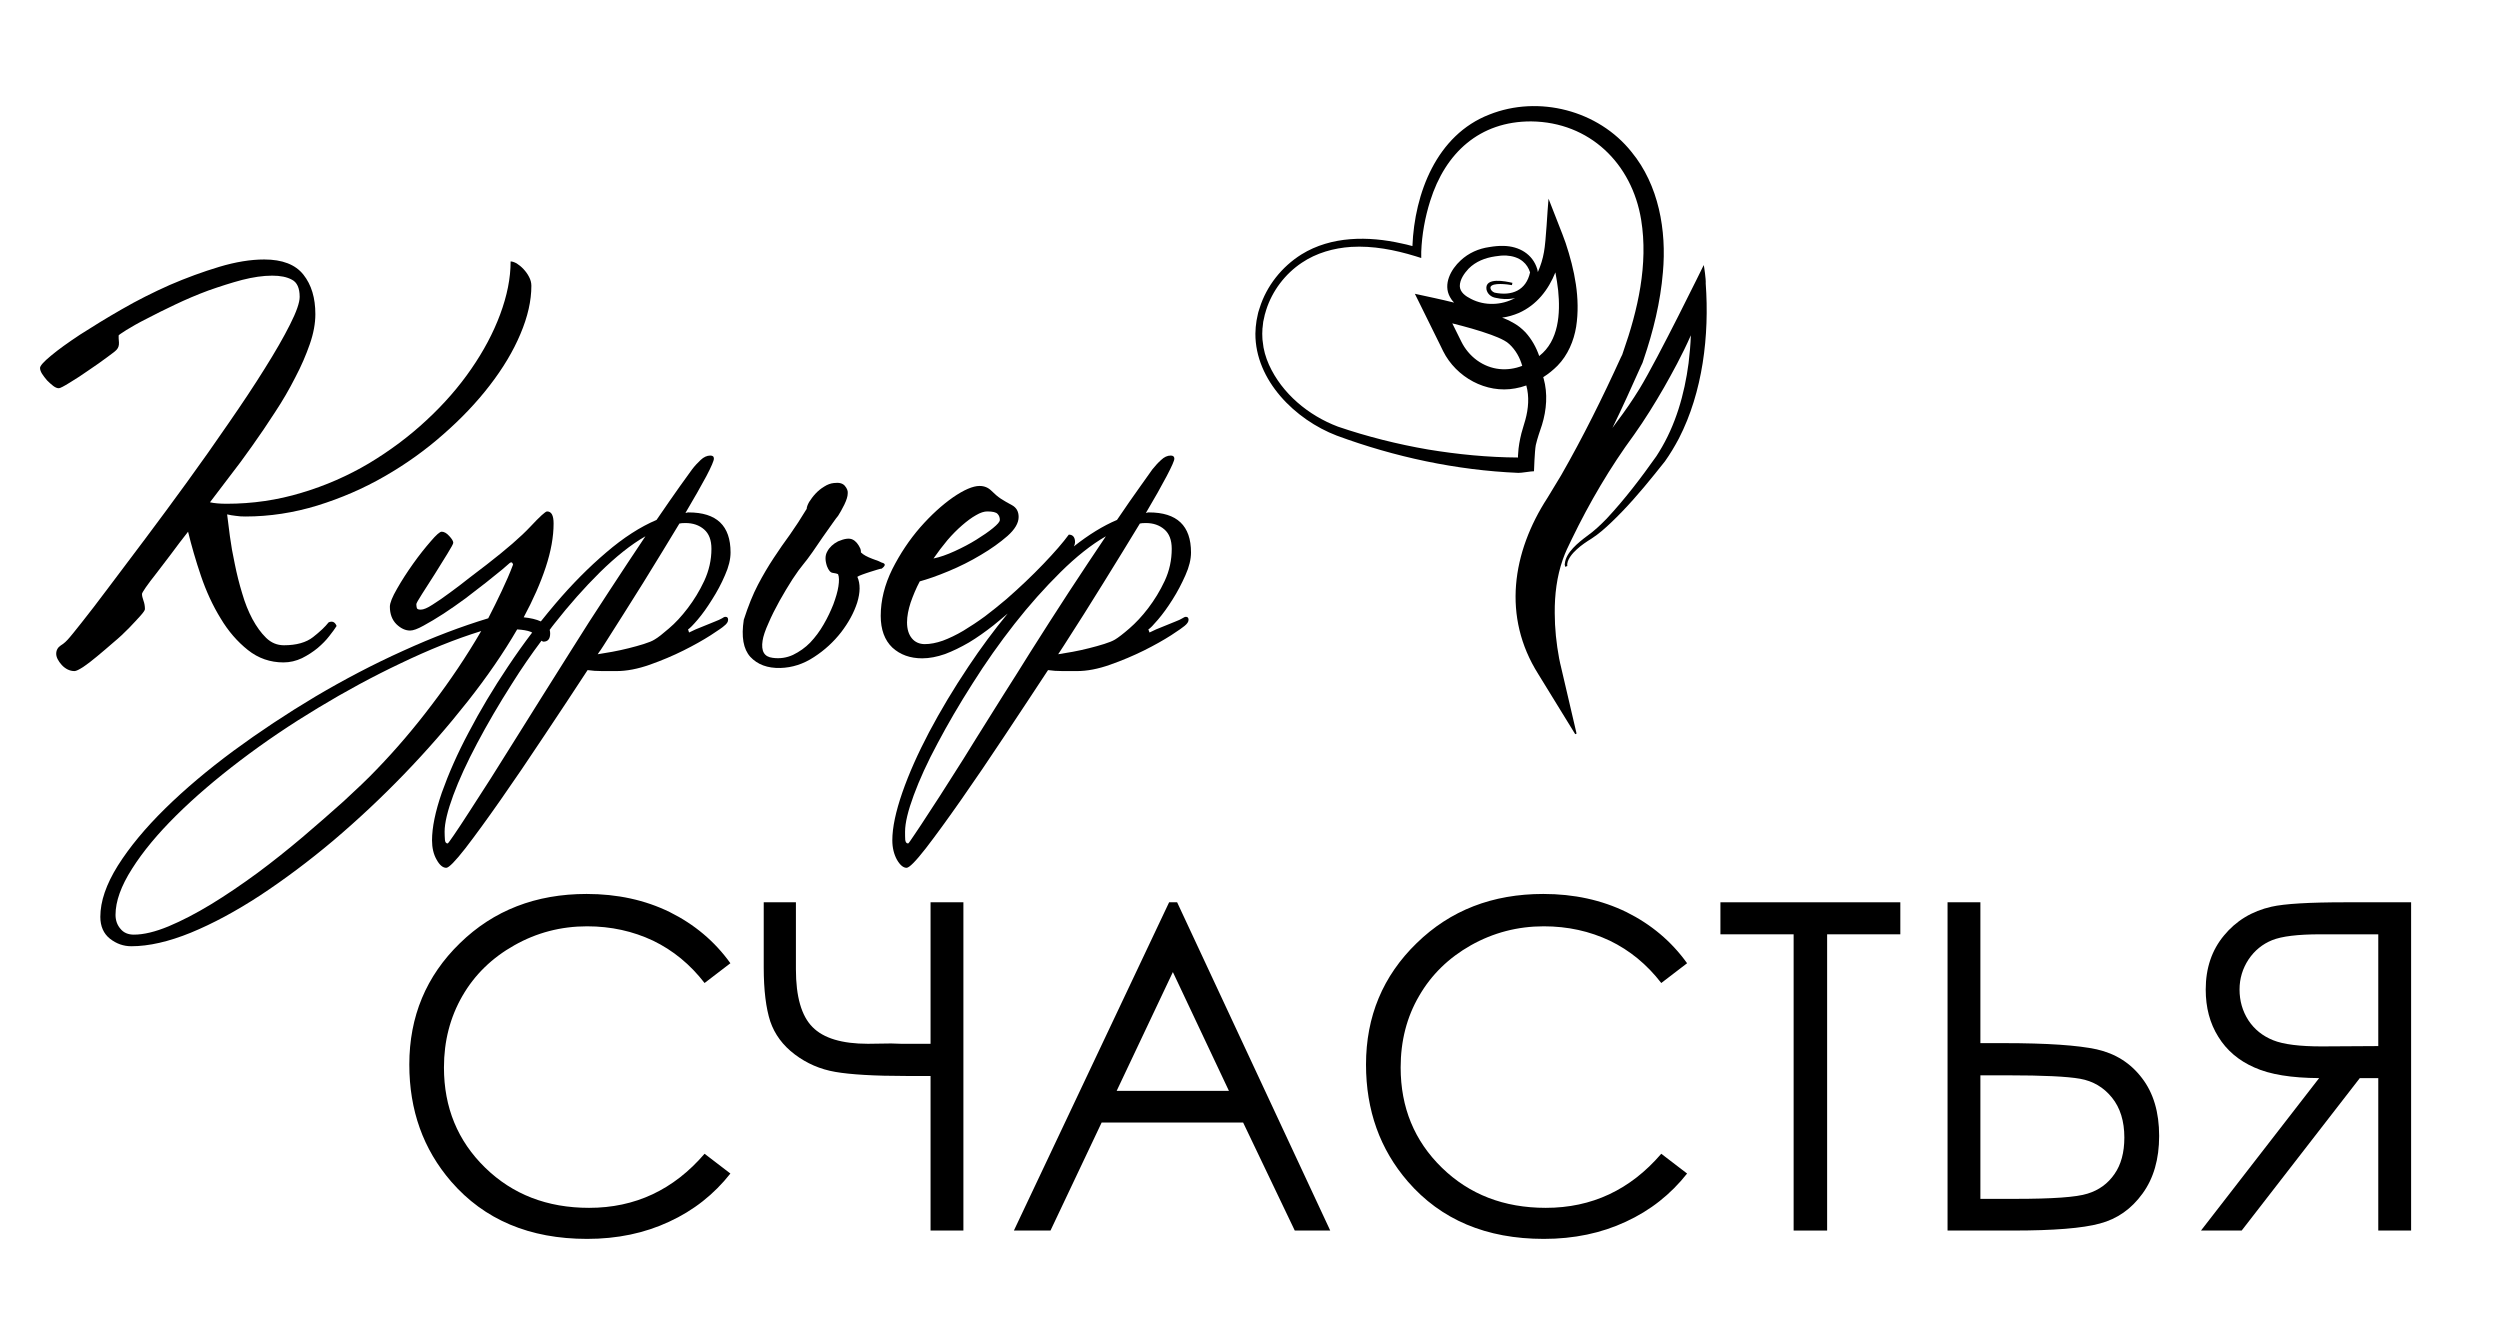 <?xml version="1.0" encoding="UTF-8"?>
<!DOCTYPE svg PUBLIC "-//W3C//DTD SVG 1.1//EN" "http://www.w3.org/Graphics/SVG/1.1/DTD/svg11.dtd">
<svg version="1.2" width="153mm" height="82mm" viewBox="0 0 15300 8200" preserveAspectRatio="xMidYMid" fill-rule="evenodd" stroke-width="28.222" stroke-linejoin="round" xmlns="http://www.w3.org/2000/svg" xmlns:ooo="http://xml.openoffice.org/svg/export" xmlns:xlink="http://www.w3.org/1999/xlink" xmlns:presentation="http://sun.com/xmlns/staroffice/presentation" xmlns:smil="http://www.w3.org/2001/SMIL20/" xmlns:anim="urn:oasis:names:tc:opendocument:xmlns:animation:1.0" xmlns:svg="urn:oasis:names:tc:opendocument:xmlns:svg-compatible:1.0" xml:space="preserve">
 <defs class="ClipPathGroup">
  <clipPath id="presentation_clip_path" clipPathUnits="userSpaceOnUse">
   <rect x="0" y="0" width="15300" height="8200"/>
  </clipPath>
  <clipPath id="presentation_clip_path_shrink" clipPathUnits="userSpaceOnUse">
   <rect x="15" y="8" width="15270" height="8184"/>
  </clipPath>
 </defs>
 <defs class="TextShapeIndex">
  <g ooo:slide="id1" ooo:id-list="id3"/>
 </defs>
 <defs class="EmbeddedBulletChars">
  <g id="bullet-char-template-57356" transform="scale(0,-0)">
   <path d="M 580,1141 L 1163,571 580,0 -4,571 580,1141 Z"/>
  </g>
  <g id="bullet-char-template-57354" transform="scale(0,-0)">
   <path d="M 8,1128 L 1137,1128 1137,0 8,0 8,1128 Z"/>
  </g>
  <g id="bullet-char-template-10146" transform="scale(0,-0)">
   <path d="M 174,0 L 602,739 174,1481 1456,739 174,0 Z M 1358,739 L 309,1346 659,739 1358,739 Z"/>
  </g>
  <g id="bullet-char-template-10132" transform="scale(0,-0)">
   <path d="M 2015,739 L 1276,0 717,0 1260,543 174,543 174,936 1260,936 717,1481 1274,1481 2015,739 Z"/>
  </g>
  <g id="bullet-char-template-10007" transform="scale(0,-0)">
   <path d="M 0,-2 C -7,14 -16,27 -25,37 L 356,567 C 262,823 215,952 215,954 215,979 228,992 255,992 264,992 276,990 289,987 310,991 331,999 354,1012 L 381,999 492,748 772,1049 836,1024 860,1049 C 881,1039 901,1025 922,1006 886,937 835,863 770,784 769,783 710,716 594,584 L 774,223 C 774,196 753,168 711,139 L 727,119 C 717,90 699,76 672,76 641,76 570,178 457,381 L 164,-76 C 142,-110 111,-127 72,-127 30,-127 9,-110 8,-76 1,-67 -2,-52 -2,-32 -2,-23 -1,-13 0,-2 Z"/>
  </g>
  <g id="bullet-char-template-10004" transform="scale(0,-0)">
   <path d="M 285,-33 C 182,-33 111,30 74,156 52,228 41,333 41,471 41,549 55,616 82,672 116,743 169,778 240,778 293,778 328,747 346,684 L 369,508 C 377,444 397,411 428,410 L 1163,1116 C 1174,1127 1196,1133 1229,1133 1271,1133 1292,1118 1292,1087 L 1292,965 C 1292,929 1282,901 1262,881 L 442,47 C 390,-6 338,-33 285,-33 Z"/>
  </g>
  <g id="bullet-char-template-9679" transform="scale(0,-0)">
   <path d="M 813,0 C 632,0 489,54 383,161 276,268 223,411 223,592 223,773 276,916 383,1023 489,1130 632,1184 813,1184 992,1184 1136,1130 1245,1023 1353,916 1407,772 1407,592 1407,412 1353,268 1245,161 1136,54 992,0 813,0 Z"/>
  </g>
  <g id="bullet-char-template-8226" transform="scale(0,-0)">
   <path d="M 346,457 C 273,457 209,483 155,535 101,586 74,649 74,723 74,796 101,859 155,911 209,963 273,989 346,989 419,989 480,963 531,910 582,859 608,796 608,723 608,648 583,586 532,535 482,483 420,457 346,457 Z"/>
  </g>
  <g id="bullet-char-template-8211" transform="scale(0,-0)">
   <path d="M -4,459 L 1135,459 1135,606 -4,606 -4,459 Z"/>
  </g>
  <g id="bullet-char-template-61548" transform="scale(0,-0)">
   <path d="M 173,740 C 173,903 231,1043 346,1159 462,1274 601,1332 765,1332 928,1332 1067,1274 1183,1159 1299,1043 1357,903 1357,740 1357,577 1299,437 1183,322 1067,206 928,148 765,148 601,148 462,206 346,322 231,437 173,577 173,740 Z"/>
  </g>
 </defs>
 <g>
  <g id="id2" class="Master_Slide">
   <g id="bg-id2" class="Background"/>
   <g id="bo-id2" class="BackgroundObjects"/>
  </g>
 </g>
 <g class="SlideGroup">
  <g>
   <g id="container-id1">
    <g id="id1" class="Slide" clip-path="url(#presentation_clip_path)">
     <g class="Page">
      <g class="Graphic">
       <g id="id3">
        <rect class="BoundingBox" stroke="none" fill="none" x="1" y="479" width="15000" height="7272"/>
        <defs>
         <clipPath id="clip_path_1" clipPathUnits="userSpaceOnUse">
          <path d="M 1,479 L 15000,479 15000,7750 1,7750 1,479 Z"/>
         </clipPath>
        </defs>
        <g clip-path="url(#clip_path_1)">
         <path fill="rgb(0,0,0)" stroke="none" d="M 3593,5669 C 3740,5669 3874,5699 3997,5757 4119,5816 4224,5902 4312,6016 L 4470,5895 C 4374,5761 4250,5657 4099,5582 3948,5508 3778,5471 3590,5471 3280,5471 3021,5571 2815,5772 2608,5973 2505,6221 2505,6515 2505,6795 2590,7033 2761,7231 2964,7465 3241,7582 3593,7582 3778,7582 3945,7547 4095,7477 4245,7408 4370,7309 4470,7182 L 4312,7061 C 4122,7282 3887,7392 3605,7392 3349,7392 3137,7310 2969,7146 2801,6982 2717,6778 2717,6533 2717,6371 2755,6225 2830,6095 2905,5965 3011,5862 3148,5785 3284,5708 3433,5669 3593,5669 Z"/>
         <path fill="rgb(0,0,0)" stroke="none" d="M 5695,6388 L 5515,6388 5454,6386 5312,6388 C 5153,6388 5040,6354 4973,6286 4905,6218 4871,6100 4871,5932 L 4871,5522 4674,5522 4674,5921 C 4674,6061 4688,6171 4714,6251 4741,6330 4791,6398 4864,6453 4937,6508 5019,6544 5112,6560 5204,6576 5350,6585 5550,6585 L 5695,6585 5695,7531 5896,7531 5896,5522 5695,5522 5695,6388 Z"/>
         <path fill="rgb(0,0,0)" stroke="none" d="M 6834,6676 L 7178,5949 7521,6676 6834,6676 Z M 7155,5522 L 6205,7531 6429,7531 6742,6870 7608,6870 7924,7531 8141,7531 7204,5522 7155,5522 Z"/>
         <path fill="rgb(0,0,0)" stroke="none" d="M 9448,5669 C 9595,5669 9729,5699 9852,5757 9974,5816 10079,5902 10167,6016 L 10325,5895 C 10229,5761 10105,5657 9954,5582 9802,5508 9633,5471 9445,5471 9134,5471 8876,5571 8670,5772 8463,5973 8360,6221 8360,6515 8360,6795 8445,7033 8616,7231 8819,7465 9096,7582 9448,7582 9633,7582 9800,7547 9950,7477 10100,7408 10225,7309 10325,7182 L 10167,7061 C 9977,7282 9742,7392 9460,7392 9204,7392 8992,7310 8824,7146 8656,6982 8572,6778 8572,6533 8572,6371 8609,6225 8685,6095 8760,5965 8866,5862 9002,5785 9139,5708 9288,5669 9448,5669 Z"/>
         <path fill="rgb(0,0,0)" stroke="none" d="M 10529,5718 L 10977,5718 10977,7531 11182,7531 11182,5718 11630,5718 11630,5522 10529,5522 10529,5718 Z"/>
         <path fill="rgb(0,0,0)" stroke="none" d="M 12776,7305 C 12708,7327 12560,7337 12334,7337 L 12120,7337 12120,6581 12289,6581 C 12504,6581 12651,6588 12730,6602 12809,6616 12874,6654 12925,6717 12976,6780 13001,6862 13001,6962 13001,7053 12981,7128 12940,7186 12900,7244 12845,7284 12776,7305 Z M 12265,6384 L 12120,6384 12120,5522 11919,5522 11919,7531 12319,7531 C 12568,7531 12745,7517 12851,7488 12957,7460 13044,7399 13112,7305 13180,7212 13214,7094 13214,6952 13214,6807 13179,6689 13109,6598 13039,6506 12947,6448 12832,6422 12717,6397 12528,6384 12265,6384 Z"/>
         <path fill="rgb(0,0,0)" stroke="none" d="M 14555,6402 L 14209,6404 C 14075,6404 13975,6392 13911,6366 13847,6340 13797,6300 13760,6244 13724,6188 13706,6125 13706,6056 13706,5988 13725,5927 13761,5872 13798,5817 13846,5778 13905,5754 13964,5730 14063,5718 14201,5718 L 14555,5718 14555,6402 Z M 14356,5522 C 14132,5522 13981,5531 13902,5549 13782,5576 13685,5635 13611,5725 13536,5815 13499,5925 13499,6056 13499,6166 13524,6262 13576,6345 13627,6428 13701,6491 13797,6533 13892,6576 14024,6597 14193,6598 L 13470,7531 13719,7531 14442,6598 14555,6598 14555,7531 14756,7531 14756,5522 14356,5522 Z"/>
         <path fill="rgb(0,0,0)" stroke="none" d="M 859,3769 C 878,3748 887,3734 887,3728 887,3710 884,3692 878,3676 872,3659 869,3646 869,3635 869,3631 876,3618 892,3595 908,3572 929,3544 956,3510 982,3475 1012,3436 1046,3392 1079,3347 1114,3301 1151,3254 1172,3340 1198,3431 1230,3525 1262,3619 1302,3706 1350,3784 1397,3863 1453,3927 1517,3978 1581,4029 1654,4054 1735,4054 1774,4054 1812,4045 1848,4028 1884,4010 1916,3989 1944,3966 1972,3942 1996,3918 2015,3893 2035,3868 2050,3847 2060,3831 2050,3806 2033,3799 2011,3809 1990,3836 1958,3866 1916,3899 1874,3932 1814,3949 1738,3949 1696,3949 1660,3934 1629,3904 1598,3874 1570,3835 1545,3789 1520,3742 1499,3690 1482,3631 1464,3572 1449,3512 1437,3452 1424,3392 1414,3335 1407,3282 1400,3228 1394,3183 1390,3148 1407,3152 1424,3155 1443,3157 1461,3160 1481,3161 1502,3161 1651,3161 1798,3138 1942,3094 2087,3049 2224,2990 2354,2915 2483,2841 2602,2756 2712,2659 2822,2563 2917,2463 2997,2359 3078,2254 3141,2149 3185,2044 3230,1938 3252,1840 3252,1749 3252,1730 3247,1712 3238,1695 3229,1677 3217,1661 3204,1647 3190,1632 3176,1621 3162,1612 3147,1604 3135,1600 3125,1600 3125,1703 3103,1811 3061,1924 3019,2037 2960,2148 2884,2258 2809,2367 2718,2472 2611,2571 2505,2670 2387,2758 2259,2835 2131,2911 1993,2972 1845,3016 1697,3061 1544,3083 1387,3083 1346,3083 1311,3080 1285,3074 1318,3030 1357,2979 1402,2920 1448,2861 1495,2798 1542,2731 1590,2664 1637,2594 1683,2523 1730,2452 1771,2381 1807,2310 1844,2240 1873,2172 1896,2106 1919,2040 1930,1979 1930,1923 1930,1823 1906,1743 1857,1681 1808,1619 1728,1588 1617,1588 1534,1588 1442,1603 1342,1633 1242,1663 1141,1700 1039,1744 938,1789 840,1838 745,1893 649,1948 565,2000 490,2048 416,2097 356,2140 312,2177 267,2214 245,2239 245,2252 245,2262 249,2274 257,2287 266,2301 276,2314 288,2328 301,2341 313,2352 326,2362 338,2371 349,2376 360,2376 368,2376 391,2364 428,2341 465,2319 504,2293 544,2265 585,2238 622,2211 656,2186 690,2162 709,2146 714,2140 724,2129 729,2115 728,2096 726,2078 726,2063 726,2053 726,2051 741,2040 773,2020 804,2001 845,1977 897,1951 948,1924 1007,1895 1072,1864 1137,1833 1205,1804 1275,1778 1346,1753 1414,1731 1482,1713 1549,1696 1610,1687 1666,1687 1716,1687 1756,1695 1787,1712 1818,1728 1834,1763 1834,1817 1834,1852 1814,1909 1775,1986 1736,2064 1684,2154 1620,2256 1556,2359 1482,2470 1399,2590 1317,2710 1232,2830 1145,2950 1058,3070 973,3185 889,3297 805,3409 730,3509 664,3596 598,3684 543,3756 499,3811 456,3865 432,3895 428,3899 409,3922 391,3939 372,3950 354,3962 344,3979 344,4001 344,4022 356,4045 378,4070 401,4094 427,4107 456,4107 466,4107 484,4098 509,4082 534,4065 562,4044 594,4017 626,3990 660,3962 695,3931 730,3902 762,3872 790,3843 818,3814 841,3789 859,3769 Z"/>
         <path fill="rgb(0,0,0)" stroke="none" d="M 4209,3722 C 4171,3772 4133,3813 4094,3846 4056,3879 4027,3902 4006,3914 3992,3923 3970,3932 3941,3941 3912,3950 3881,3959 3848,3967 3815,3975 3781,3983 3747,3989 3713,3995 3683,4000 3658,4004 3665,3994 3670,3985 3676,3978 3681,3971 3686,3962 3693,3952 3775,3823 3857,3694 3938,3564 4018,3434 4092,3314 4158,3204 4166,3202 4179,3201 4195,3201 4241,3201 4279,3214 4309,3240 4339,3266 4354,3305 4354,3359 4354,3427 4339,3492 4310,3555 4281,3617 4247,3672 4209,3722 Z M 3325,4251 C 3268,4341 3213,4429 3159,4516 3105,4603 3053,4685 3004,4763 2954,4841 2910,4909 2872,4968 2834,5027 2803,5074 2779,5109 2755,5144 2742,5162 2740,5162 2730,5162 2724,5154 2723,5140 2722,5125 2721,5109 2721,5090 2721,5036 2739,4962 2774,4867 2809,4772 2858,4666 2920,4549 2982,4432 3053,4310 3134,4183 3191,4092 3251,4005 3314,3921 3318,3924 3322,3927 3326,3927 3353,3927 3367,3910 3367,3877 3367,3869 3366,3862 3364,3855 3373,3843 3382,3830 3392,3818 3483,3702 3576,3597 3672,3502 3769,3407 3861,3333 3950,3282 3880,3387 3804,3501 3724,3624 3643,3747 3564,3870 3488,3992 3436,4075 3382,4161 3325,4251 Z M 2305,4709 C 2250,4767 2182,4831 2104,4903 2025,4974 1941,5047 1852,5123 1763,5198 1671,5272 1575,5343 1478,5414 1384,5478 1292,5534 1200,5590 1113,5635 1032,5669 950,5703 879,5720 819,5720 784,5720 756,5708 737,5684 717,5661 707,5632 707,5599 707,5516 741,5422 808,5317 875,5211 965,5103 1078,4991 1191,4879 1322,4767 1472,4653 1622,4539 1781,4432 1947,4332 2114,4231 2282,4140 2453,4059 2624,3977 2787,3911 2945,3862 2856,4015 2756,4164 2645,4310 2535,4456 2421,4589 2305,4709 Z M 4205,3137 C 4203,3138 4199,3139 4195,3139 4249,3048 4291,2973 4323,2914 4354,2855 4369,2819 4369,2807 4369,2794 4362,2788 4347,2788 4327,2788 4307,2797 4288,2815 4270,2832 4252,2851 4236,2872 4225,2887 4200,2921 4161,2976 4122,3031 4074,3100 4018,3182 3919,3224 3816,3290 3710,3381 3603,3472 3499,3577 3398,3696 3368,3731 3339,3767 3310,3803 3281,3790 3246,3782 3205,3778 3263,3670 3308,3568 3340,3471 3372,3374 3388,3285 3388,3204 3388,3154 3375,3130 3348,3130 3338,3130 3304,3161 3246,3223 3188,3285 3099,3362 2979,3455 2948,3478 2913,3505 2873,3536 2834,3567 2795,3597 2755,3626 2716,3655 2680,3680 2648,3700 2616,3721 2592,3731 2575,3731 2561,3731 2553,3728 2551,3721 2549,3713 2548,3706 2548,3697 2548,3693 2559,3672 2583,3635 2607,3598 2633,3557 2661,3513 2689,3468 2715,3427 2738,3389 2762,3350 2774,3328 2774,3322 2774,3312 2766,3298 2749,3280 2733,3262 2717,3254 2703,3254 2692,3254 2670,3273 2636,3313 2602,3352 2566,3397 2529,3449 2492,3501 2459,3552 2430,3603 2401,3653 2386,3690 2386,3713 2386,3758 2400,3794 2426,3820 2453,3846 2481,3859 2510,3859 2529,3859 2556,3849 2592,3829 2629,3809 2669,3785 2714,3756 2758,3727 2803,3696 2849,3662 2894,3627 2936,3595 2976,3564 3015,3533 3048,3506 3074,3485 3099,3463 3114,3450 3119,3446 3129,3438 3136,3441 3140,3455 3120,3509 3096,3563 3070,3618 3044,3673 3017,3728 2988,3784 2823,3834 2649,3900 2467,3983 2285,4065 2106,4159 1930,4263 1754,4368 1587,4479 1429,4595 1271,4712 1131,4830 1010,4949 889,5068 793,5184 721,5298 650,5412 614,5516 614,5611 614,5669 634,5714 673,5745 713,5776 756,5791 804,5791 911,5791 1033,5763 1168,5708 1304,5652 1445,5576 1592,5480 1739,5383 1888,5272 2039,5145 2190,5017 2334,4882 2473,4738 2612,4594 2741,4446 2861,4294 2981,4142 3082,3995 3165,3852 3200,3854 3227,3859 3246,3866 3250,3868 3253,3870 3257,3871 3206,3938 3157,4007 3109,4079 3018,4215 2938,4349 2869,4481 2799,4612 2745,4736 2704,4851 2664,4967 2644,5064 2644,5143 2644,5188 2653,5228 2672,5261 2690,5294 2710,5311 2731,5311 2747,5311 2786,5271 2847,5193 2908,5114 2980,5015 3064,4895 3148,4775 3237,4644 3331,4502 3425,4361 3514,4227 3596,4101 3623,4105 3653,4107 3686,4107 L 3773,4107 C 3835,4107 3903,4094 3977,4068 4050,4042 4119,4013 4183,3981 4247,3949 4302,3918 4349,3888 4395,3858 4423,3839 4431,3831 4448,3818 4456,3806 4456,3793 4456,3781 4451,3775 4440,3775 4434,3775 4427,3778 4419,3784 4408,3790 4394,3797 4375,3804 4357,3812 4337,3819 4316,3828 4296,3836 4276,3844 4257,3852 4239,3861 4225,3867 4217,3871 L 4211,3852 C 4221,3846 4241,3826 4270,3792 4299,3758 4328,3717 4358,3669 4388,3622 4415,3572 4437,3520 4460,3469 4471,3422 4471,3381 4471,3217 4386,3136 4214,3136 4210,3136 4207,3136 4205,3137 Z"/>
         <path fill="rgb(0,0,0)" stroke="none" d="M 5148,3869 C 5193,3810 5226,3750 5246,3688 5265,3626 5266,3573 5247,3530 5253,3526 5264,3521 5278,3516 5293,3511 5308,3505 5325,3500 5341,3495 5356,3490 5370,3486 5383,3482 5392,3480 5396,3480 5421,3461 5421,3449 5396,3443 5390,3439 5371,3431 5339,3420 5307,3408 5283,3395 5269,3381 5269,3373 5268,3365 5266,3359 5253,3330 5237,3311 5218,3302 5198,3292 5169,3296 5129,3313 5098,3329 5076,3350 5063,3375 5049,3399 5049,3429 5061,3465 5071,3491 5083,3505 5097,3506 5110,3508 5121,3510 5129,3514 5136,3531 5136,3556 5131,3589 5126,3622 5115,3658 5100,3699 5084,3739 5065,3780 5041,3821 5017,3863 4990,3899 4959,3932 4928,3964 4892,3989 4853,4008 4814,4026 4772,4032 4729,4026 4677,4020 4657,3985 4667,3921 4671,3894 4683,3858 4703,3814 4722,3769 4745,3724 4771,3677 4797,3631 4823,3587 4850,3545 4877,3504 4899,3474 4915,3455 4932,3435 4951,3409 4973,3378 4994,3347 5016,3316 5036,3286 5057,3256 5076,3229 5094,3204 5111,3179 5123,3164 5129,3157 5140,3141 5152,3118 5167,3089 5181,3060 5188,3037 5188,3021 5190,3006 5185,2991 5171,2974 5158,2958 5136,2952 5104,2956 5084,2958 5064,2965 5044,2978 5024,2990 5007,3004 4991,3021 4976,3037 4963,3055 4952,3072 4942,3090 4937,3104 4937,3114 4902,3172 4868,3224 4835,3271 4801,3317 4768,3365 4735,3415 4702,3465 4670,3519 4639,3578 4608,3637 4579,3709 4552,3793 4536,3897 4549,3972 4592,4020 4636,4067 4697,4090 4776,4088 4848,4086 4917,4064 4982,4021 5047,3979 5102,3928 5148,3869 Z"/>
         <path fill="rgb(0,0,0)" stroke="none" d="M 5976,4516 C 5923,4603 5871,4685 5821,4763 5772,4841 5728,4909 5689,4968 5651,5027 5620,5074 5596,5109 5573,5144 5560,5162 5558,5162 5547,5162 5542,5154 5540,5140 5539,5125 5539,5109 5539,5090 5539,5036 5557,4962 5592,4867 5627,4772 5675,4666 5738,4549 5800,4432 5871,4310 5952,4183 6032,4056 6118,3934 6209,3818 6300,3702 6394,3597 6490,3502 6586,3407 6679,3333 6768,3282 6697,3387 6622,3501 6541,3624 6461,3747 6382,3870 6305,3992 6254,4075 6199,4161 6142,4251 6086,4341 6030,4429 5976,4516 Z M 7013,3201 C 7058,3201 7096,3214 7126,3240 7156,3266 7171,3305 7171,3359 7171,3427 7157,3493 7128,3555 7099,3617 7065,3672 7027,3722 6989,3772 6950,3813 6912,3846 6874,3879 6844,3902 6824,3914 6809,3923 6787,3932 6758,3941 6729,3950 6698,3959 6665,3967 6632,3975 6599,3983 6565,3989 6530,3995 6501,4000 6476,4004 6482,3994 6488,3985 6493,3978 6498,3971 6504,3962 6510,3952 6593,3823 6675,3694 6755,3564 6836,3434 6909,3314 6976,3204 6984,3202 6996,3201 7013,3201 Z M 5888,3215 C 5918,3189 5946,3168 5973,3153 6000,3137 6023,3130 6042,3130 6075,3130 6096,3135 6105,3145 6115,3155 6119,3168 6119,3182 6119,3193 6105,3209 6077,3232 6049,3255 6015,3278 5975,3303 5935,3328 5891,3351 5843,3373 5795,3395 5752,3410 5713,3418 5740,3379 5768,3342 5798,3306 5828,3271 5858,3241 5888,3215 Z M 6591,4107 C 6653,4107 6721,4094 6794,4068 6868,4042 6936,4013 7001,3981 7065,3949 7120,3918 7167,3888 7213,3858 7240,3839 7249,3831 7265,3818 7274,3806 7274,3793 7274,3781 7268,3775 7258,3775 7252,3775 7245,3778 7236,3784 7226,3790 7212,3797 7193,3804 7174,3812 7155,3819 7134,3828 7113,3836 7094,3844 7075,3852 7056,3861 7043,3867 7035,3871 L 7028,3852 C 7039,3846 7058,3826 7087,3792 7116,3758 7146,3717 7176,3669 7206,3622 7232,3572 7255,3520 7278,3469 7289,3422 7289,3381 7289,3217 7203,3136 7032,3136 7027,3136 7024,3136 7022,3137 7020,3138 7017,3139 7013,3139 7067,3048 7109,2973 7140,2914 7171,2855 7187,2819 7187,2807 7187,2794 7179,2788 7165,2788 7144,2788 7125,2797 7106,2815 7087,2832 7070,2851 7053,2872 7043,2887 7018,2921 6979,2976 6939,3031 6892,3100 6836,3182 6751,3218 6663,3272 6572,3344 6580,3329 6581,3314 6577,3299 6572,3281 6560,3272 6541,3272 6506,3320 6454,3380 6385,3452 6315,3525 6240,3596 6160,3666 6116,3703 6072,3739 6028,3772 5983,3805 5939,3834 5896,3860 5852,3886 5810,3906 5770,3921 5730,3935 5693,3942 5660,3942 5627,3942 5600,3930 5581,3907 5561,3883 5551,3850 5551,3809 5551,3772 5559,3731 5573,3688 5588,3645 5606,3601 5629,3558 5676,3545 5735,3525 5804,3496 5874,3467 5940,3434 6003,3396 6066,3359 6120,3320 6166,3280 6211,3240 6234,3201 6234,3164 6234,3131 6221,3107 6194,3092 6167,3078 6144,3064 6125,3052 6107,3040 6088,3024 6068,3004 6048,2984 6024,2974 5995,2974 5954,2974 5899,2998 5832,3044 5765,3091 5698,3152 5632,3227 5566,3303 5509,3388 5461,3483 5414,3578 5390,3674 5390,3769 5390,3853 5414,3918 5461,3963 5509,4007 5570,4029 5644,4029 5688,4029 5734,4020 5783,4003 5831,3985 5880,3961 5930,3932 5980,3902 6029,3867 6079,3828 6109,3804 6138,3779 6167,3755 6083,3857 6003,3965 5927,4079 5836,4215 5756,4349 5686,4481 5617,4612 5562,4736 5522,4851 5482,4967 5461,5064 5461,5143 5461,5188 5471,5228 5489,5261 5508,5294 5528,5311 5548,5311 5565,5311 5604,5271 5665,5193 5726,5114 5798,5015 5882,4895 5966,4775 6055,4644 6149,4502 6243,4361 6331,4227 6414,4101 6441,4105 6471,4107 6504,4107 L 6591,4107 Z"/>
         <path fill="rgb(0,0,0)" stroke="none" d="M 9301,2002 C 9281,1986 9257,1973 9234,1961 9220,1955 9207,1949 9193,1944 9229,1939 9263,1929 9296,1915 9405,1866 9476,1774 9519,1667 9526,1704 9532,1741 9536,1778 9550,1918 9540,2085 9421,2178 9421,2178 9420,2179 9420,2179 9402,2126 9374,2076 9336,2034 9325,2023 9314,2012 9301,2002 Z M 8943,2090 C 8938,2080 8913,2030 8888,1979 8968,1999 9049,2021 9126,2049 9155,2060 9181,2070 9206,2084 9218,2090 9228,2098 9237,2106 9276,2142 9302,2189 9316,2239 9225,2274 9125,2267 9039,2205 8998,2175 8965,2135 8943,2090 Z M 9150,1569 C 9173,1565 9196,1563 9219,1564 9255,1566 9293,1577 9320,1600 9341,1617 9356,1641 9364,1667 9340,1777 9253,1813 9147,1791 9132,1786 9119,1771 9122,1756 9135,1728 9226,1740 9253,1745 L 9256,1731 C 9214,1721 9087,1695 9097,1770 9102,1799 9127,1819 9155,1823 9191,1831 9227,1833 9263,1826 9266,1825 9269,1824 9272,1824 9190,1869 9086,1873 9002,1829 8970,1813 8935,1789 8934,1751 8934,1711 8961,1673 8988,1644 9032,1600 9089,1578 9150,1569 Z M 9292,2894 C 9309,2895 9369,2884 9388,2884 9388,2884 9392,2761 9399,2724 9409,2681 9423,2642 9437,2600 9465,2509 9473,2409 9447,2316 9446,2314 9445,2312 9445,2310 9445,2309 9445,2309 9445,2308 9477,2288 9506,2264 9532,2238 9595,2174 9632,2086 9646,2000 9673,1826 9636,1651 9582,1488 9569,1447 9493,1260 9477,1216 9470,1286 9462,1475 9449,1543 9442,1584 9429,1626 9412,1664 9412,1663 9411,1663 9411,1663 9411,1657 9409,1652 9408,1647 9380,1554 9296,1507 9203,1505 9174,1504 9144,1507 9115,1512 9050,1521 8988,1548 8939,1594 8880,1648 8830,1739 8874,1818 8881,1831 8889,1842 8899,1852 8819,1832 8737,1815 8659,1798 8694,1868 8778,2039 8814,2112 8819,2121 8827,2139 8832,2149 8912,2309 9095,2410 9273,2377 9296,2373 9319,2367 9341,2359 9360,2428 9354,2501 9335,2570 9328,2596 9318,2625 9311,2652 9301,2693 9293,2734 9291,2777 9290,2784 9290,2792 9290,2800 9106,2799 8922,2781 8740,2751 8554,2719 8367,2672 8188,2611 8008,2543 7846,2409 7766,2232 7746,2187 7732,2139 7728,2091 7725,2076 7726,2056 7725,2042 L 7726,2017 C 7726,2013 7726,2009 7727,2005 7728,1997 7730,1977 7731,1969 7733,1960 7737,1942 7739,1933 7739,1929 7741,1925 7742,1921 L 7749,1897 C 7786,1780 7865,1676 7967,1608 8056,1548 8162,1518 8269,1511 8402,1503 8536,1529 8663,1568 L 8698,1579 C 8698,1579 8698,1541 8698,1541 8702,1436 8721,1330 8753,1229 8845,936 9055,742 9371,743 9728,747 9988,1000 10044,1346 10088,1617 10024,1897 9934,2153 L 9928,2171 9920,2187 C 9808,2433 9688,2675 9554,2909 9533,2944 9492,3012 9471,3046 9254,3380 9193,3775 9414,4125 L 9639,4491 C 9642,4495 9649,4492 9648,4487 L 9550,4067 9548,4059 9546,4049 9542,4030 C 9525,3939 9515,3845 9515,3752 9514,3639 9528,3528 9564,3425 9579,3382 9599,3340 9620,3298 9728,3075 9854,2860 10001,2660 10067,2567 10127,2470 10184,2371 10231,2288 10295,2173 10348,2052 10346,2109 10341,2166 10334,2223 10309,2413 10255,2602 10154,2765 10149,2773 10142,2785 10137,2792 10043,2925 9944,3055 9833,3174 9795,3213 9756,3250 9712,3281 9661,3319 9582,3382 9577,3449 L 9576,3454 9577,3459 C 9577,3462 9578,3466 9579,3469 L 9592,3464 C 9586,3428 9625,3384 9650,3362 9678,3336 9710,3315 9742,3295 9784,3268 9822,3234 9858,3200 9954,3109 10041,3008 10124,2905 10145,2879 10168,2851 10189,2824 10221,2779 10249,2732 10275,2683 10421,2399 10462,2053 10439,1735 10441,1709 10429,1630 10427,1622 10427,1622 10147,2194 10034,2379 9991,2449 9945,2516 9895,2582 9886,2594 9877,2606 9868,2619 9929,2494 9986,2368 10042,2242 L 10052,2221 10059,2200 C 10118,2027 10162,1848 10177,1666 10200,1411 10152,1133 9985,930 9782,675 9416,581 9115,701 8792,826 8657,1183 8644,1506 8621,1500 8596,1493 8578,1490 8375,1444 8147,1444 7965,1557 7845,1632 7751,1750 7709,1885 L 7701,1910 C 7700,1914 7699,1918 7698,1923 7696,1932 7692,1953 7690,1962 7689,1971 7686,1992 7685,2002 7684,2012 7683,2030 7683,2042 7682,2328 7927,2569 8181,2666 8536,2797 8913,2878 9292,2894 Z"/>
        </g>
       </g>
      </g>
     </g>
    </g>
   </g>
  </g>
 </g>
</svg>